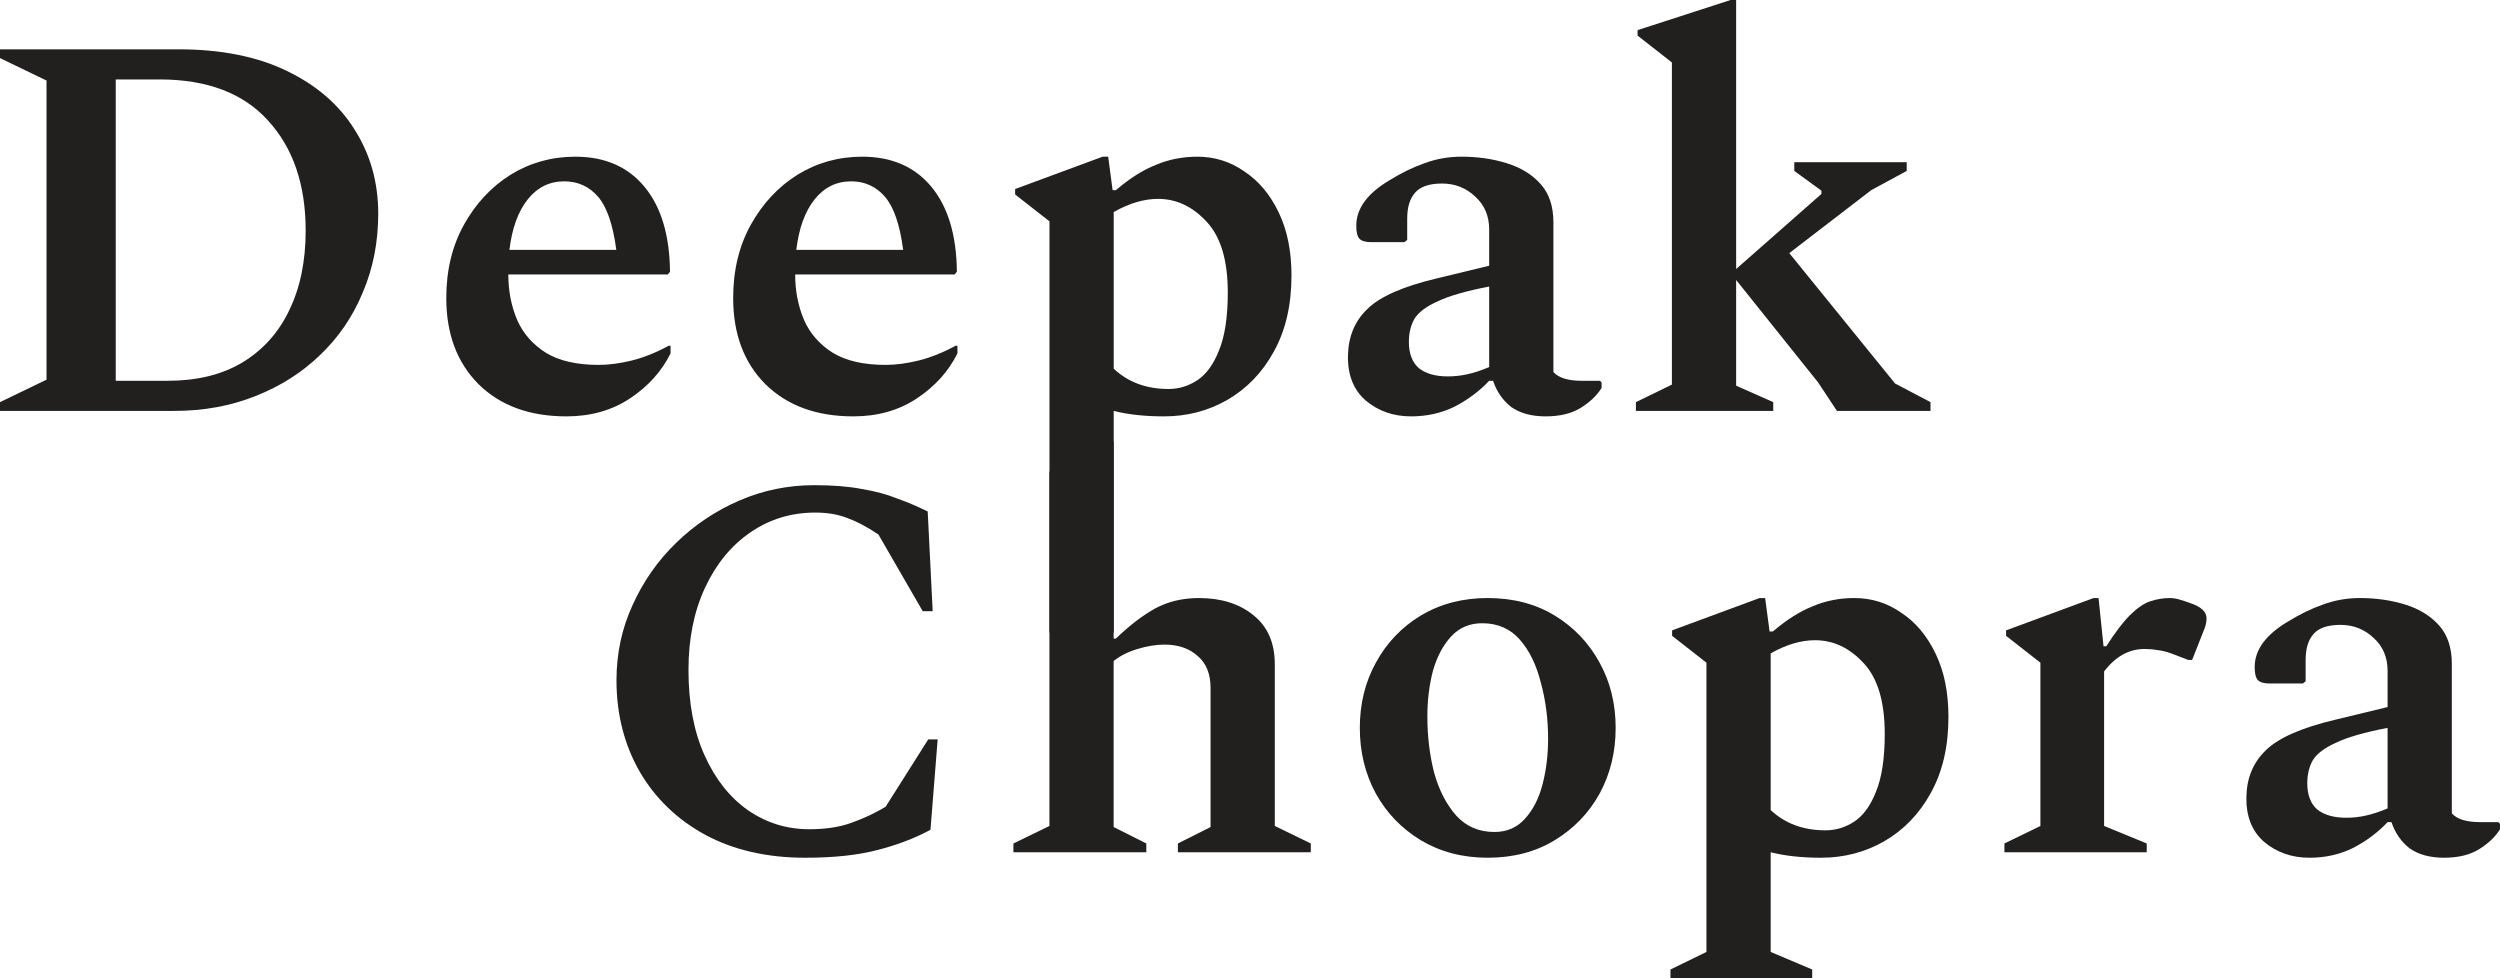 <svg width="138" height="54" viewBox="0 0 138 54" fill="none" xmlns="http://www.w3.org/2000/svg">
<path d="M44.453 47.347C42.334 47.347 40.49 46.923 38.92 46.076C37.372 45.23 36.169 44.07 35.313 42.599C34.458 41.106 34.03 39.423 34.03 37.548C34.03 36.076 34.325 34.695 34.916 33.405C35.507 32.094 36.312 30.945 37.331 29.957C38.35 28.969 39.511 28.193 40.816 27.628C42.12 27.064 43.495 26.782 44.942 26.782C45.982 26.782 46.858 26.852 47.571 26.993C48.305 27.114 48.947 27.286 49.497 27.507C50.068 27.709 50.638 27.951 51.209 28.233L51.484 33.737H50.934L48.488 29.503C47.856 29.08 47.286 28.778 46.776 28.596C46.267 28.395 45.676 28.294 45.004 28.294C43.679 28.294 42.487 28.657 41.427 29.383C40.367 30.108 39.532 31.126 38.92 32.437C38.309 33.748 38.004 35.26 38.004 36.973C38.004 38.808 38.299 40.381 38.89 41.691C39.481 43.002 40.276 44.01 41.274 44.715C42.293 45.421 43.424 45.774 44.667 45.774C45.584 45.774 46.369 45.653 47.021 45.411C47.694 45.169 48.315 44.877 48.886 44.534L51.239 40.814H51.759L51.362 45.804C50.506 46.268 49.528 46.641 48.427 46.923C47.347 47.206 46.022 47.347 44.453 47.347Z" fill="#221F1F"/>
<path d="M55.941 47.044V46.56L57.928 45.593V26.042L61.473 24.362V35.249H61.596C62.35 34.524 63.073 33.969 63.766 33.586C64.479 33.203 65.284 33.012 66.181 33.012C67.403 33.012 68.402 33.324 69.176 33.949C69.971 34.574 70.369 35.481 70.369 36.671V45.593L72.356 46.56V47.044H65.019V46.56L66.823 45.653V37.971C66.823 37.205 66.588 36.62 66.12 36.217C65.651 35.794 65.04 35.582 64.286 35.582C63.817 35.582 63.318 35.663 62.788 35.824C62.258 35.985 61.82 36.207 61.473 36.489V45.653L63.277 46.56V47.044H55.941Z" fill="#221F1F"/>
<path d="M82.123 47.347C80.737 47.347 79.504 47.024 78.424 46.379C77.365 45.734 76.539 44.877 75.948 43.808C75.357 42.719 75.062 41.51 75.062 40.179C75.062 38.848 75.357 37.649 75.948 36.58C76.539 35.492 77.365 34.624 78.424 33.979C79.504 33.334 80.737 33.012 82.123 33.012C83.529 33.012 84.762 33.334 85.822 33.979C86.881 34.624 87.707 35.492 88.298 36.58C88.889 37.649 89.184 38.848 89.184 40.179C89.184 41.51 88.889 42.719 88.298 43.808C87.707 44.877 86.881 45.734 85.822 46.379C84.762 47.024 83.529 47.347 82.123 47.347ZM82.49 45.925C83.183 45.925 83.743 45.683 84.171 45.199C84.619 44.715 84.945 44.08 85.149 43.294C85.353 42.508 85.455 41.671 85.455 40.784C85.455 39.695 85.323 38.667 85.058 37.699C84.813 36.711 84.426 35.915 83.896 35.31C83.366 34.705 82.673 34.403 81.817 34.403C81.124 34.403 80.554 34.645 80.106 35.129C79.657 35.612 79.321 36.248 79.097 37.034C78.893 37.82 78.791 38.657 78.791 39.544C78.791 40.633 78.913 41.661 79.158 42.629C79.423 43.596 79.831 44.393 80.381 45.018C80.931 45.623 81.634 45.925 82.49 45.925Z" fill="#221F1F"/>
<path d="M92.209 54V53.516L94.196 52.548V36.58L92.3 35.098V34.796L97.13 33.012H97.436L97.68 34.856H97.864C98.618 34.211 99.351 33.748 100.065 33.465C100.778 33.163 101.542 33.012 102.357 33.012C103.315 33.012 104.181 33.284 104.956 33.828C105.75 34.352 106.382 35.108 106.851 36.096C107.319 37.064 107.554 38.223 107.554 39.574C107.554 41.207 107.228 42.609 106.576 43.778C105.944 44.927 105.088 45.814 104.008 46.439C102.948 47.044 101.787 47.347 100.523 47.347C99.463 47.347 98.536 47.246 97.742 47.044V52.548L100.034 53.516V54H92.209ZM100.187 35.34C99.413 35.34 98.597 35.582 97.742 36.066V44.715C98.536 45.462 99.545 45.834 100.768 45.834C101.338 45.834 101.868 45.673 102.357 45.351C102.846 45.028 103.244 44.484 103.549 43.718C103.875 42.931 104.038 41.863 104.038 40.512C104.038 38.737 103.651 37.437 102.877 36.611C102.103 35.764 101.206 35.34 100.187 35.34Z" fill="#221F1F"/>
<path d="M110.644 47.044V46.56L112.63 45.593V36.58L110.735 35.098V34.796L115.565 33.012H115.84L116.115 35.673H116.268C116.757 34.907 117.195 34.332 117.582 33.949C117.97 33.566 118.336 33.314 118.683 33.193C119.05 33.072 119.416 33.012 119.783 33.012C119.946 33.012 120.13 33.042 120.333 33.102C120.537 33.163 120.721 33.223 120.884 33.284C121.495 33.485 121.801 33.768 121.801 34.131C121.801 34.292 121.77 34.463 121.709 34.645L121.006 36.429H120.792L119.844 36.066C119.559 35.965 119.304 35.905 119.08 35.885C118.876 35.844 118.642 35.824 118.377 35.824C117.521 35.824 116.777 36.237 116.146 37.064V45.593L118.499 46.56V47.044H110.644Z" fill="#221F1F"/>
<path d="M127.485 47.347C126.507 47.347 125.671 47.054 124.978 46.47C124.306 45.885 123.98 45.058 124 43.99C124.02 42.941 124.377 42.084 125.07 41.419C125.763 40.733 127.047 40.169 128.921 39.725L131.795 39.03V37.034C131.795 36.288 131.54 35.683 131.031 35.219C130.521 34.735 129.91 34.493 129.196 34.493C128.483 34.493 127.984 34.665 127.699 35.008C127.413 35.33 127.271 35.804 127.271 36.429V37.608L127.118 37.729H125.284C124.978 37.729 124.764 37.669 124.642 37.548C124.52 37.427 124.458 37.185 124.458 36.822C124.458 35.874 125.07 35.038 126.293 34.312C126.945 33.909 127.587 33.596 128.218 33.374C128.87 33.133 129.553 33.012 130.266 33.012C131.163 33.012 131.999 33.133 132.773 33.374C133.547 33.616 134.169 33.999 134.638 34.524C135.106 35.048 135.341 35.754 135.341 36.641V44.897C135.626 45.219 136.146 45.381 136.9 45.381H137.908L138 45.472V45.774C137.755 46.177 137.378 46.54 136.869 46.863C136.36 47.185 135.707 47.347 134.913 47.347C134.138 47.347 133.507 47.175 133.017 46.833C132.549 46.47 132.212 45.986 132.009 45.381H131.795C131.265 45.945 130.633 46.419 129.9 46.802C129.166 47.165 128.361 47.347 127.485 47.347ZM127.362 43.234C127.362 43.879 127.546 44.363 127.913 44.685C128.3 44.988 128.83 45.139 129.502 45.139C129.889 45.139 130.256 45.099 130.603 45.018C130.969 44.937 131.367 44.806 131.795 44.625V40.179C130.531 40.421 129.584 40.693 128.952 40.996C128.32 41.278 127.892 41.6 127.668 41.963C127.464 42.326 127.362 42.75 127.362 43.234Z" fill="#221F1F"/>
<path d="M0 22.682V22.198L2.568 20.958V4.446L0 3.206V2.722H9.843C12.186 2.722 14.173 3.115 15.803 3.901C17.454 4.688 18.707 5.766 19.563 7.137C20.44 8.508 20.878 10.061 20.878 11.795C20.878 13.367 20.593 14.819 20.022 16.15C19.472 17.48 18.687 18.63 17.668 19.597C16.67 20.565 15.477 21.321 14.092 21.866C12.726 22.41 11.239 22.682 9.629 22.682H0ZM8.804 4.385H6.389V21.019H9.262C10.872 21.019 12.237 20.686 13.358 20.021C14.499 19.335 15.365 18.378 15.956 17.148C16.568 15.898 16.873 14.426 16.873 12.732C16.873 10.192 16.181 8.166 14.795 6.653C13.43 5.141 11.432 4.385 8.804 4.385Z" fill="#221F1F"/>
<path d="M31.268 22.984C29.231 22.984 27.61 22.39 26.408 21.2C25.226 20.011 24.635 18.428 24.635 16.452C24.635 14.92 24.961 13.569 25.613 12.399C26.265 11.23 27.121 10.313 28.181 9.647C29.261 8.982 30.453 8.649 31.758 8.649C33.388 8.649 34.661 9.204 35.578 10.313C36.496 11.422 36.964 12.984 36.985 15L36.862 15.152H28.059C28.059 16.059 28.222 16.896 28.548 17.662C28.874 18.408 29.404 19.013 30.137 19.476C30.871 19.92 31.839 20.142 33.041 20.142C33.612 20.142 34.223 20.061 34.876 19.9C35.528 19.738 36.21 19.466 36.923 19.083H37.015V19.506C36.526 20.494 35.782 21.321 34.784 21.986C33.785 22.652 32.613 22.984 31.268 22.984ZM31.146 10.01C30.331 10.01 29.659 10.343 29.129 11.008C28.599 11.674 28.263 12.601 28.12 13.791H34.02C33.836 12.399 33.5 11.422 33.011 10.857C32.522 10.293 31.9 10.01 31.146 10.01Z" fill="#221F1F"/>
<path d="M47.104 22.984C45.066 22.984 43.446 22.39 42.244 21.2C41.062 20.011 40.471 18.428 40.471 16.452C40.471 14.92 40.797 13.569 41.449 12.399C42.101 11.23 42.957 10.313 44.017 9.647C45.097 8.982 46.289 8.649 47.593 8.649C49.223 8.649 50.497 9.204 51.414 10.313C52.331 11.422 52.8 12.984 52.82 15L52.698 15.152H43.894C43.894 16.059 44.057 16.896 44.383 17.662C44.709 18.408 45.239 19.013 45.973 19.476C46.707 19.92 47.675 20.142 48.877 20.142C49.447 20.142 50.059 20.061 50.711 19.9C51.363 19.738 52.046 19.466 52.759 19.083H52.851V19.506C52.362 20.494 51.618 21.321 50.619 21.986C49.621 22.652 48.449 22.984 47.104 22.984ZM46.982 10.01C46.167 10.01 45.494 10.343 44.964 11.008C44.434 11.674 44.098 12.601 43.956 13.791H49.855C49.672 12.399 49.336 11.422 48.846 10.857C48.357 10.293 47.736 10.01 46.982 10.01Z" fill="#221F1F"/>
<path d="M57.931 34.907V12.218L56.036 10.736V10.434L60.866 8.649H61.172L61.416 10.494H61.6C62.354 9.849 63.087 9.385 63.8 9.103C64.514 8.801 65.278 8.649 66.093 8.649C67.051 8.649 67.917 8.922 68.691 9.466C69.486 9.99 70.118 10.746 70.587 11.734C71.055 12.702 71.29 13.861 71.29 15.212C71.29 16.845 70.963 18.246 70.311 19.416C69.68 20.565 68.824 21.452 67.744 22.077C66.684 22.682 65.522 22.984 64.259 22.984C63.199 22.984 62.272 22.884 61.477 22.682V34.907H57.931ZM63.923 10.978C63.148 10.978 62.333 11.22 61.477 11.704V20.353C62.272 21.099 63.281 21.472 64.504 21.472C65.074 21.472 65.604 21.311 66.093 20.988C66.582 20.666 66.98 20.122 67.285 19.355C67.611 18.569 67.774 17.5 67.774 16.15C67.774 14.375 67.387 13.075 66.613 12.248C65.838 11.402 64.942 10.978 63.923 10.978Z" fill="#221F1F"/>
<path d="M77.892 22.984C76.914 22.984 76.079 22.692 75.386 22.107C74.713 21.523 74.387 20.696 74.408 19.628C74.428 18.579 74.785 17.722 75.478 17.057C76.171 16.371 77.454 15.807 79.329 15.363L82.203 14.668V12.672C82.203 11.926 81.948 11.321 81.438 10.857C80.929 10.373 80.317 10.131 79.604 10.131C78.891 10.131 78.392 10.303 78.106 10.645C77.821 10.968 77.678 11.442 77.678 12.067V13.246L77.526 13.367H75.692C75.386 13.367 75.172 13.307 75.05 13.186C74.927 13.065 74.866 12.823 74.866 12.46C74.866 11.512 75.478 10.676 76.7 9.95C77.352 9.547 77.994 9.234 78.626 9.012C79.278 8.77 79.961 8.649 80.674 8.649C81.571 8.649 82.406 8.77 83.181 9.012C83.955 9.254 84.577 9.637 85.045 10.162C85.514 10.686 85.748 11.391 85.748 12.278V20.535C86.034 20.857 86.553 21.019 87.307 21.019H88.316L88.408 21.109V21.412C88.163 21.815 87.786 22.178 87.277 22.501C86.767 22.823 86.115 22.984 85.32 22.984C84.546 22.984 83.914 22.813 83.425 22.47C82.957 22.107 82.62 21.623 82.416 21.019H82.203C81.673 21.583 81.041 22.057 80.307 22.44C79.574 22.803 78.769 22.984 77.892 22.984ZM77.77 18.871C77.77 19.517 77.954 20 78.32 20.323C78.708 20.625 79.237 20.777 79.91 20.777C80.297 20.777 80.664 20.736 81.01 20.656C81.377 20.575 81.775 20.444 82.203 20.263V15.817C80.939 16.059 79.991 16.331 79.36 16.634C78.728 16.916 78.3 17.238 78.076 17.601C77.872 17.964 77.77 18.388 77.77 18.871Z" fill="#221F1F"/>
<path d="M90.302 22.682V22.198L92.289 21.23V3.448L90.394 1.966V1.663L95.529 0H95.835V14.849L100.542 10.706V10.524L99.045 9.436V8.952H105.25V9.436L103.294 10.494L98.769 13.972L104.608 21.17L106.564 22.198V22.682H101.398L100.359 21.109L95.835 15.454V21.291L97.883 22.198V22.682H90.302Z" fill="#221F1F"/>
</svg>
